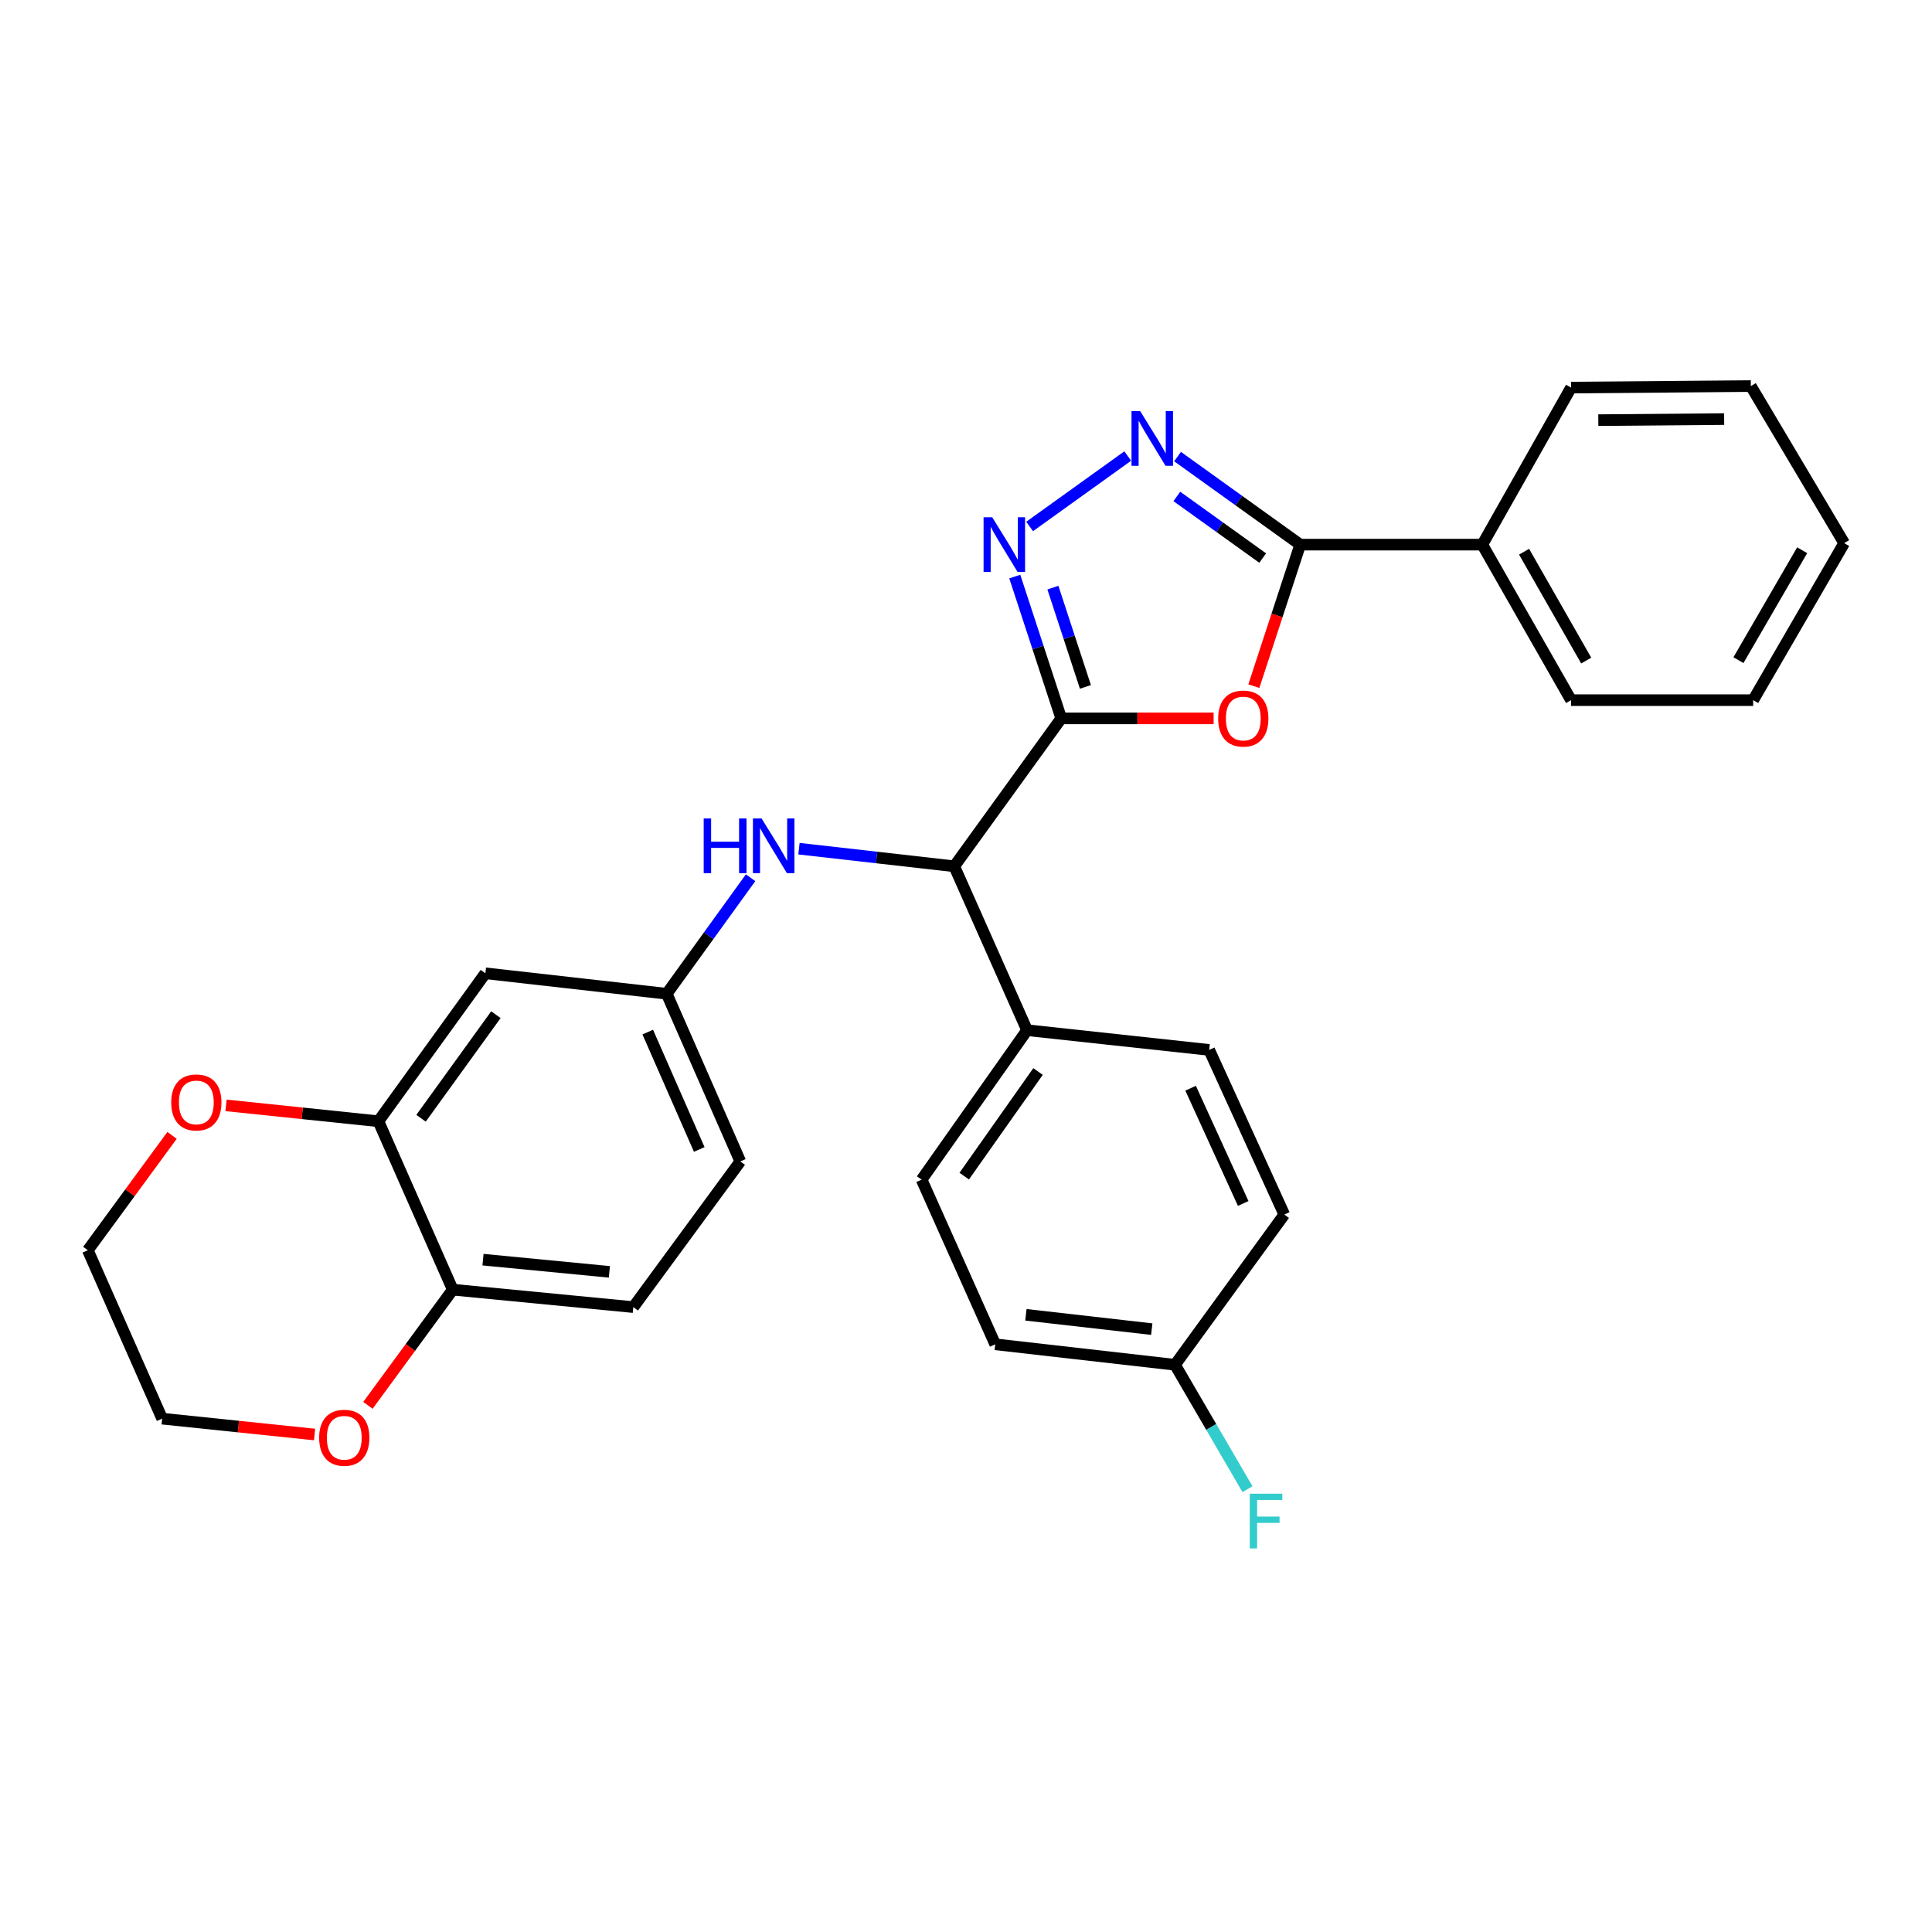 <?xml version='1.0' encoding='iso-8859-1'?>
<svg version='1.1' baseProfile='full'
              xmlns='http://www.w3.org/2000/svg'
                      xmlns:rdkit='http://www.rdkit.org/xml'
                      xmlns:xlink='http://www.w3.org/1999/xlink'
                  xml:space='preserve'
width='1000px' height='1000px' viewBox='0 0 1000 1000'>
<!-- END OF HEADER -->
<rect style='opacity:1.0;fill:#FFFFFF;stroke:none' width='1000' height='1000' x='0' y='0'> </rect>
<path class='bond-0' d='M 549.293,371.834 L 588.731,371.834' style='fill:none;fill-rule:evenodd;stroke:#000000;stroke-width:6px;stroke-linecap:butt;stroke-linejoin:miter;stroke-opacity:1' />
<path class='bond-0' d='M 588.731,371.834 L 628.169,371.834' style='fill:none;fill-rule:evenodd;stroke:#FF0000;stroke-width:6px;stroke-linecap:butt;stroke-linejoin:miter;stroke-opacity:1' />
<path class='bond-1' d='M 549.293,371.834 L 537.27,335.131' style='fill:none;fill-rule:evenodd;stroke:#000000;stroke-width:6px;stroke-linecap:butt;stroke-linejoin:miter;stroke-opacity:1' />
<path class='bond-1' d='M 537.27,335.131 L 525.248,298.428' style='fill:none;fill-rule:evenodd;stroke:#0000FF;stroke-width:6px;stroke-linecap:butt;stroke-linejoin:miter;stroke-opacity:1' />
<path class='bond-1' d='M 561.812,355.541 L 553.396,329.849' style='fill:none;fill-rule:evenodd;stroke:#000000;stroke-width:6px;stroke-linecap:butt;stroke-linejoin:miter;stroke-opacity:1' />
<path class='bond-1' d='M 553.396,329.849 L 544.98,304.157' style='fill:none;fill-rule:evenodd;stroke:#0000FF;stroke-width:6px;stroke-linecap:butt;stroke-linejoin:miter;stroke-opacity:1' />
<path class='bond-4' d='M 549.293,371.834 L 493.92,448.39' style='fill:none;fill-rule:evenodd;stroke:#000000;stroke-width:6px;stroke-linecap:butt;stroke-linejoin:miter;stroke-opacity:1' />
<path class='bond-3' d='M 648.99,355.148 L 660.987,318.525' style='fill:none;fill-rule:evenodd;stroke:#FF0000;stroke-width:6px;stroke-linecap:butt;stroke-linejoin:miter;stroke-opacity:1' />
<path class='bond-3' d='M 660.987,318.525 L 672.983,281.902' style='fill:none;fill-rule:evenodd;stroke:#000000;stroke-width:6px;stroke-linecap:butt;stroke-linejoin:miter;stroke-opacity:1' />
<path class='bond-2' d='M 532.931,272.501 L 583.715,236.046' style='fill:none;fill-rule:evenodd;stroke:#0000FF;stroke-width:6px;stroke-linecap:butt;stroke-linejoin:miter;stroke-opacity:1' />
<path class='bond-29' d='M 609.505,236.335 L 641.244,259.118' style='fill:none;fill-rule:evenodd;stroke:#0000FF;stroke-width:6px;stroke-linecap:butt;stroke-linejoin:miter;stroke-opacity:1' />
<path class='bond-29' d='M 641.244,259.118 L 672.983,281.902' style='fill:none;fill-rule:evenodd;stroke:#000000;stroke-width:6px;stroke-linecap:butt;stroke-linejoin:miter;stroke-opacity:1' />
<path class='bond-29' d='M 609.132,256.954 L 631.349,272.903' style='fill:none;fill-rule:evenodd;stroke:#0000FF;stroke-width:6px;stroke-linecap:butt;stroke-linejoin:miter;stroke-opacity:1' />
<path class='bond-29' d='M 631.349,272.903 L 653.567,288.851' style='fill:none;fill-rule:evenodd;stroke:#000000;stroke-width:6px;stroke-linecap:butt;stroke-linejoin:miter;stroke-opacity:1' />
<path class='bond-11' d='M 672.983,281.902 L 767.233,281.902' style='fill:none;fill-rule:evenodd;stroke:#000000;stroke-width:6px;stroke-linecap:butt;stroke-linejoin:miter;stroke-opacity:1' />
<path class='bond-5' d='M 493.92,448.39 L 453.732,443.834' style='fill:none;fill-rule:evenodd;stroke:#000000;stroke-width:6px;stroke-linecap:butt;stroke-linejoin:miter;stroke-opacity:1' />
<path class='bond-5' d='M 453.732,443.834 L 413.544,439.278' style='fill:none;fill-rule:evenodd;stroke:#0000FF;stroke-width:6px;stroke-linecap:butt;stroke-linejoin:miter;stroke-opacity:1' />
<path class='bond-10' d='M 493.92,448.39 L 531.608,533.223' style='fill:none;fill-rule:evenodd;stroke:#000000;stroke-width:6px;stroke-linecap:butt;stroke-linejoin:miter;stroke-opacity:1' />
<path class='bond-9' d='M 388.508,454.316 L 366.803,484.343' style='fill:none;fill-rule:evenodd;stroke:#0000FF;stroke-width:6px;stroke-linecap:butt;stroke-linejoin:miter;stroke-opacity:1' />
<path class='bond-9' d='M 366.803,484.343 L 345.097,514.369' style='fill:none;fill-rule:evenodd;stroke:#000000;stroke-width:6px;stroke-linecap:butt;stroke-linejoin:miter;stroke-opacity:1' />
<path class='bond-6' d='M 195.87,580.357 L 251.234,503.773' style='fill:none;fill-rule:evenodd;stroke:#000000;stroke-width:6px;stroke-linecap:butt;stroke-linejoin:miter;stroke-opacity:1' />
<path class='bond-6' d='M 217.926,578.81 L 256.681,525.202' style='fill:none;fill-rule:evenodd;stroke:#000000;stroke-width:6px;stroke-linecap:butt;stroke-linejoin:miter;stroke-opacity:1' />
<path class='bond-12' d='M 195.87,580.357 L 156.429,576.246' style='fill:none;fill-rule:evenodd;stroke:#000000;stroke-width:6px;stroke-linecap:butt;stroke-linejoin:miter;stroke-opacity:1' />
<path class='bond-12' d='M 156.429,576.246 L 116.989,572.136' style='fill:none;fill-rule:evenodd;stroke:#FF0000;stroke-width:6px;stroke-linecap:butt;stroke-linejoin:miter;stroke-opacity:1' />
<path class='bond-31' d='M 195.87,580.357 L 234.35,667.527' style='fill:none;fill-rule:evenodd;stroke:#000000;stroke-width:6px;stroke-linecap:butt;stroke-linejoin:miter;stroke-opacity:1' />
<path class='bond-7' d='M 251.234,503.773 L 345.097,514.369' style='fill:none;fill-rule:evenodd;stroke:#000000;stroke-width:6px;stroke-linecap:butt;stroke-linejoin:miter;stroke-opacity:1' />
<path class='bond-8' d='M 234.35,667.527 L 327.799,676.558' style='fill:none;fill-rule:evenodd;stroke:#000000;stroke-width:6px;stroke-linecap:butt;stroke-linejoin:miter;stroke-opacity:1' />
<path class='bond-8' d='M 250,651.992 L 315.414,658.314' style='fill:none;fill-rule:evenodd;stroke:#000000;stroke-width:6px;stroke-linecap:butt;stroke-linejoin:miter;stroke-opacity:1' />
<path class='bond-13' d='M 234.35,667.527 L 212.394,697.468' style='fill:none;fill-rule:evenodd;stroke:#000000;stroke-width:6px;stroke-linecap:butt;stroke-linejoin:miter;stroke-opacity:1' />
<path class='bond-13' d='M 212.394,697.468 L 190.437,727.408' style='fill:none;fill-rule:evenodd;stroke:#FF0000;stroke-width:6px;stroke-linecap:butt;stroke-linejoin:miter;stroke-opacity:1' />
<path class='bond-17' d='M 345.097,514.369 L 383.182,601.153' style='fill:none;fill-rule:evenodd;stroke:#000000;stroke-width:6px;stroke-linecap:butt;stroke-linejoin:miter;stroke-opacity:1' />
<path class='bond-17' d='M 335.272,534.205 L 361.931,594.954' style='fill:none;fill-rule:evenodd;stroke:#000000;stroke-width:6px;stroke-linecap:butt;stroke-linejoin:miter;stroke-opacity:1' />
<path class='bond-15' d='M 531.608,533.223 L 477.027,610.58' style='fill:none;fill-rule:evenodd;stroke:#000000;stroke-width:6px;stroke-linecap:butt;stroke-linejoin:miter;stroke-opacity:1' />
<path class='bond-15' d='M 537.286,554.609 L 499.079,608.759' style='fill:none;fill-rule:evenodd;stroke:#000000;stroke-width:6px;stroke-linecap:butt;stroke-linejoin:miter;stroke-opacity:1' />
<path class='bond-16' d='M 531.608,533.223 L 625.868,543.432' style='fill:none;fill-rule:evenodd;stroke:#000000;stroke-width:6px;stroke-linecap:butt;stroke-linejoin:miter;stroke-opacity:1' />
<path class='bond-24' d='M 767.233,281.902 L 813.18,362.398' style='fill:none;fill-rule:evenodd;stroke:#000000;stroke-width:6px;stroke-linecap:butt;stroke-linejoin:miter;stroke-opacity:1' />
<path class='bond-24' d='M 788.862,285.565 L 821.025,341.912' style='fill:none;fill-rule:evenodd;stroke:#000000;stroke-width:6px;stroke-linecap:butt;stroke-linejoin:miter;stroke-opacity:1' />
<path class='bond-25' d='M 767.233,281.902 L 813.18,200.614' style='fill:none;fill-rule:evenodd;stroke:#000000;stroke-width:6px;stroke-linecap:butt;stroke-linejoin:miter;stroke-opacity:1' />
<path class='bond-22' d='M 89.054,587.668 L 67.254,617.393' style='fill:none;fill-rule:evenodd;stroke:#FF0000;stroke-width:6px;stroke-linecap:butt;stroke-linejoin:miter;stroke-opacity:1' />
<path class='bond-22' d='M 67.254,617.393 L 45.455,647.118' style='fill:none;fill-rule:evenodd;stroke:#000000;stroke-width:6px;stroke-linecap:butt;stroke-linejoin:miter;stroke-opacity:1' />
<path class='bond-23' d='M 162.825,742.502 L 123.38,738.395' style='fill:none;fill-rule:evenodd;stroke:#FF0000;stroke-width:6px;stroke-linecap:butt;stroke-linejoin:miter;stroke-opacity:1' />
<path class='bond-23' d='M 123.38,738.395 L 83.935,734.289' style='fill:none;fill-rule:evenodd;stroke:#000000;stroke-width:6px;stroke-linecap:butt;stroke-linejoin:miter;stroke-opacity:1' />
<path class='bond-14' d='M 327.799,676.558 L 383.182,601.153' style='fill:none;fill-rule:evenodd;stroke:#000000;stroke-width:6px;stroke-linecap:butt;stroke-linejoin:miter;stroke-opacity:1' />
<path class='bond-19' d='M 477.027,610.58 L 515.13,695.808' style='fill:none;fill-rule:evenodd;stroke:#000000;stroke-width:6px;stroke-linecap:butt;stroke-linejoin:miter;stroke-opacity:1' />
<path class='bond-20' d='M 625.868,543.432 L 664.744,628.651' style='fill:none;fill-rule:evenodd;stroke:#000000;stroke-width:6px;stroke-linecap:butt;stroke-linejoin:miter;stroke-opacity:1' />
<path class='bond-20' d='M 616.261,563.257 L 643.475,622.911' style='fill:none;fill-rule:evenodd;stroke:#000000;stroke-width:6px;stroke-linecap:butt;stroke-linejoin:miter;stroke-opacity:1' />
<path class='bond-18' d='M 608.183,706.404 L 664.744,628.651' style='fill:none;fill-rule:evenodd;stroke:#000000;stroke-width:6px;stroke-linecap:butt;stroke-linejoin:miter;stroke-opacity:1' />
<path class='bond-21' d='M 608.183,706.404 L 626.939,738.6' style='fill:none;fill-rule:evenodd;stroke:#000000;stroke-width:6px;stroke-linecap:butt;stroke-linejoin:miter;stroke-opacity:1' />
<path class='bond-21' d='M 626.939,738.6 L 645.695,770.795' style='fill:none;fill-rule:evenodd;stroke:#33CCCC;stroke-width:6px;stroke-linecap:butt;stroke-linejoin:miter;stroke-opacity:1' />
<path class='bond-30' d='M 608.183,706.404 L 515.13,695.808' style='fill:none;fill-rule:evenodd;stroke:#000000;stroke-width:6px;stroke-linecap:butt;stroke-linejoin:miter;stroke-opacity:1' />
<path class='bond-30' d='M 596.145,687.955 L 531.008,680.538' style='fill:none;fill-rule:evenodd;stroke:#000000;stroke-width:6px;stroke-linecap:butt;stroke-linejoin:miter;stroke-opacity:1' />
<path class='bond-33' d='M 45.455,647.118 L 83.935,734.289' style='fill:none;fill-rule:evenodd;stroke:#000000;stroke-width:6px;stroke-linecap:butt;stroke-linejoin:miter;stroke-opacity:1' />
<path class='bond-27' d='M 813.18,362.398 L 907.43,362.398' style='fill:none;fill-rule:evenodd;stroke:#000000;stroke-width:6px;stroke-linecap:butt;stroke-linejoin:miter;stroke-opacity:1' />
<path class='bond-26' d='M 813.18,200.614 L 906.233,199.831' style='fill:none;fill-rule:evenodd;stroke:#000000;stroke-width:6px;stroke-linecap:butt;stroke-linejoin:miter;stroke-opacity:1' />
<path class='bond-26' d='M 827.281,217.464 L 892.417,216.917' style='fill:none;fill-rule:evenodd;stroke:#000000;stroke-width:6px;stroke-linecap:butt;stroke-linejoin:miter;stroke-opacity:1' />
<path class='bond-28' d='M 906.233,199.831 L 954.545,281.119' style='fill:none;fill-rule:evenodd;stroke:#000000;stroke-width:6px;stroke-linecap:butt;stroke-linejoin:miter;stroke-opacity:1' />
<path class='bond-32' d='M 907.43,362.398 L 954.545,281.119' style='fill:none;fill-rule:evenodd;stroke:#000000;stroke-width:6px;stroke-linecap:butt;stroke-linejoin:miter;stroke-opacity:1' />
<path class='bond-32' d='M 899.817,341.696 L 932.798,284.801' style='fill:none;fill-rule:evenodd;stroke:#000000;stroke-width:6px;stroke-linecap:butt;stroke-linejoin:miter;stroke-opacity:1' />
<path  class='atom-1' d='M 630.524 371.914
Q 630.524 365.114, 633.884 361.314
Q 637.244 357.514, 643.524 357.514
Q 649.804 357.514, 653.164 361.314
Q 656.524 365.114, 656.524 371.914
Q 656.524 378.794, 653.124 382.714
Q 649.724 386.594, 643.524 386.594
Q 637.284 386.594, 633.884 382.714
Q 630.524 378.834, 630.524 371.914
M 643.524 383.394
Q 647.844 383.394, 650.164 380.514
Q 652.524 377.594, 652.524 371.914
Q 652.524 366.354, 650.164 363.554
Q 647.844 360.714, 643.524 360.714
Q 639.204 360.714, 636.844 363.514
Q 634.524 366.314, 634.524 371.914
Q 634.524 377.634, 636.844 380.514
Q 639.204 383.394, 643.524 383.394
' fill='#FF0000'/>
<path  class='atom-2' d='M 513.574 267.742
L 522.854 282.742
Q 523.774 284.222, 525.254 286.902
Q 526.734 289.582, 526.814 289.742
L 526.814 267.742
L 530.574 267.742
L 530.574 296.062
L 526.694 296.062
L 516.734 279.662
Q 515.574 277.742, 514.334 275.542
Q 513.134 273.342, 512.774 272.662
L 512.774 296.062
L 509.094 296.062
L 509.094 267.742
L 513.574 267.742
' fill='#0000FF'/>
<path  class='atom-3' d='M 590.149 212.774
L 599.429 227.774
Q 600.349 229.254, 601.829 231.934
Q 603.309 234.614, 603.389 234.774
L 603.389 212.774
L 607.149 212.774
L 607.149 241.094
L 603.269 241.094
L 593.309 224.694
Q 592.149 222.774, 590.909 220.574
Q 589.709 218.374, 589.349 217.694
L 589.349 241.094
L 585.669 241.094
L 585.669 212.774
L 590.149 212.774
' fill='#0000FF'/>
<path  class='atom-6' d='M 364.232 423.634
L 368.072 423.634
L 368.072 435.674
L 382.552 435.674
L 382.552 423.634
L 386.392 423.634
L 386.392 451.954
L 382.552 451.954
L 382.552 438.874
L 368.072 438.874
L 368.072 451.954
L 364.232 451.954
L 364.232 423.634
' fill='#0000FF'/>
<path  class='atom-6' d='M 394.192 423.634
L 403.472 438.634
Q 404.392 440.114, 405.872 442.794
Q 407.352 445.474, 407.432 445.634
L 407.432 423.634
L 411.192 423.634
L 411.192 451.954
L 407.312 451.954
L 397.352 435.554
Q 396.192 433.634, 394.952 431.434
Q 393.752 429.234, 393.392 428.554
L 393.392 451.954
L 389.712 451.954
L 389.712 423.634
L 394.192 423.634
' fill='#0000FF'/>
<path  class='atom-13' d='M 88.62 570.614
Q 88.62 563.814, 91.98 560.014
Q 95.34 556.214, 101.62 556.214
Q 107.9 556.214, 111.26 560.014
Q 114.62 563.814, 114.62 570.614
Q 114.62 577.494, 111.22 581.414
Q 107.82 585.294, 101.62 585.294
Q 95.38 585.294, 91.98 581.414
Q 88.62 577.534, 88.62 570.614
M 101.62 582.094
Q 105.94 582.094, 108.26 579.214
Q 110.62 576.294, 110.62 570.614
Q 110.62 565.054, 108.26 562.254
Q 105.94 559.414, 101.62 559.414
Q 97.3 559.414, 94.94 562.214
Q 92.62 565.014, 92.62 570.614
Q 92.62 576.334, 94.94 579.214
Q 97.3 582.094, 101.62 582.094
' fill='#FF0000'/>
<path  class='atom-14' d='M 165.194 744.182
Q 165.194 737.382, 168.554 733.582
Q 171.914 729.782, 178.194 729.782
Q 184.474 729.782, 187.834 733.582
Q 191.194 737.382, 191.194 744.182
Q 191.194 751.062, 187.794 754.982
Q 184.394 758.862, 178.194 758.862
Q 171.954 758.862, 168.554 754.982
Q 165.194 751.102, 165.194 744.182
M 178.194 755.662
Q 182.514 755.662, 184.834 752.782
Q 187.194 749.862, 187.194 744.182
Q 187.194 738.622, 184.834 735.822
Q 182.514 732.982, 178.194 732.982
Q 173.874 732.982, 171.514 735.782
Q 169.194 738.582, 169.194 744.182
Q 169.194 749.902, 171.514 752.782
Q 173.874 755.662, 178.194 755.662
' fill='#FF0000'/>
<path  class='atom-22' d='M 646.888 773.136
L 663.728 773.136
L 663.728 776.376
L 650.688 776.376
L 650.688 784.976
L 662.288 784.976
L 662.288 788.256
L 650.688 788.256
L 650.688 801.456
L 646.888 801.456
L 646.888 773.136
' fill='#33CCCC'/>
</svg>

